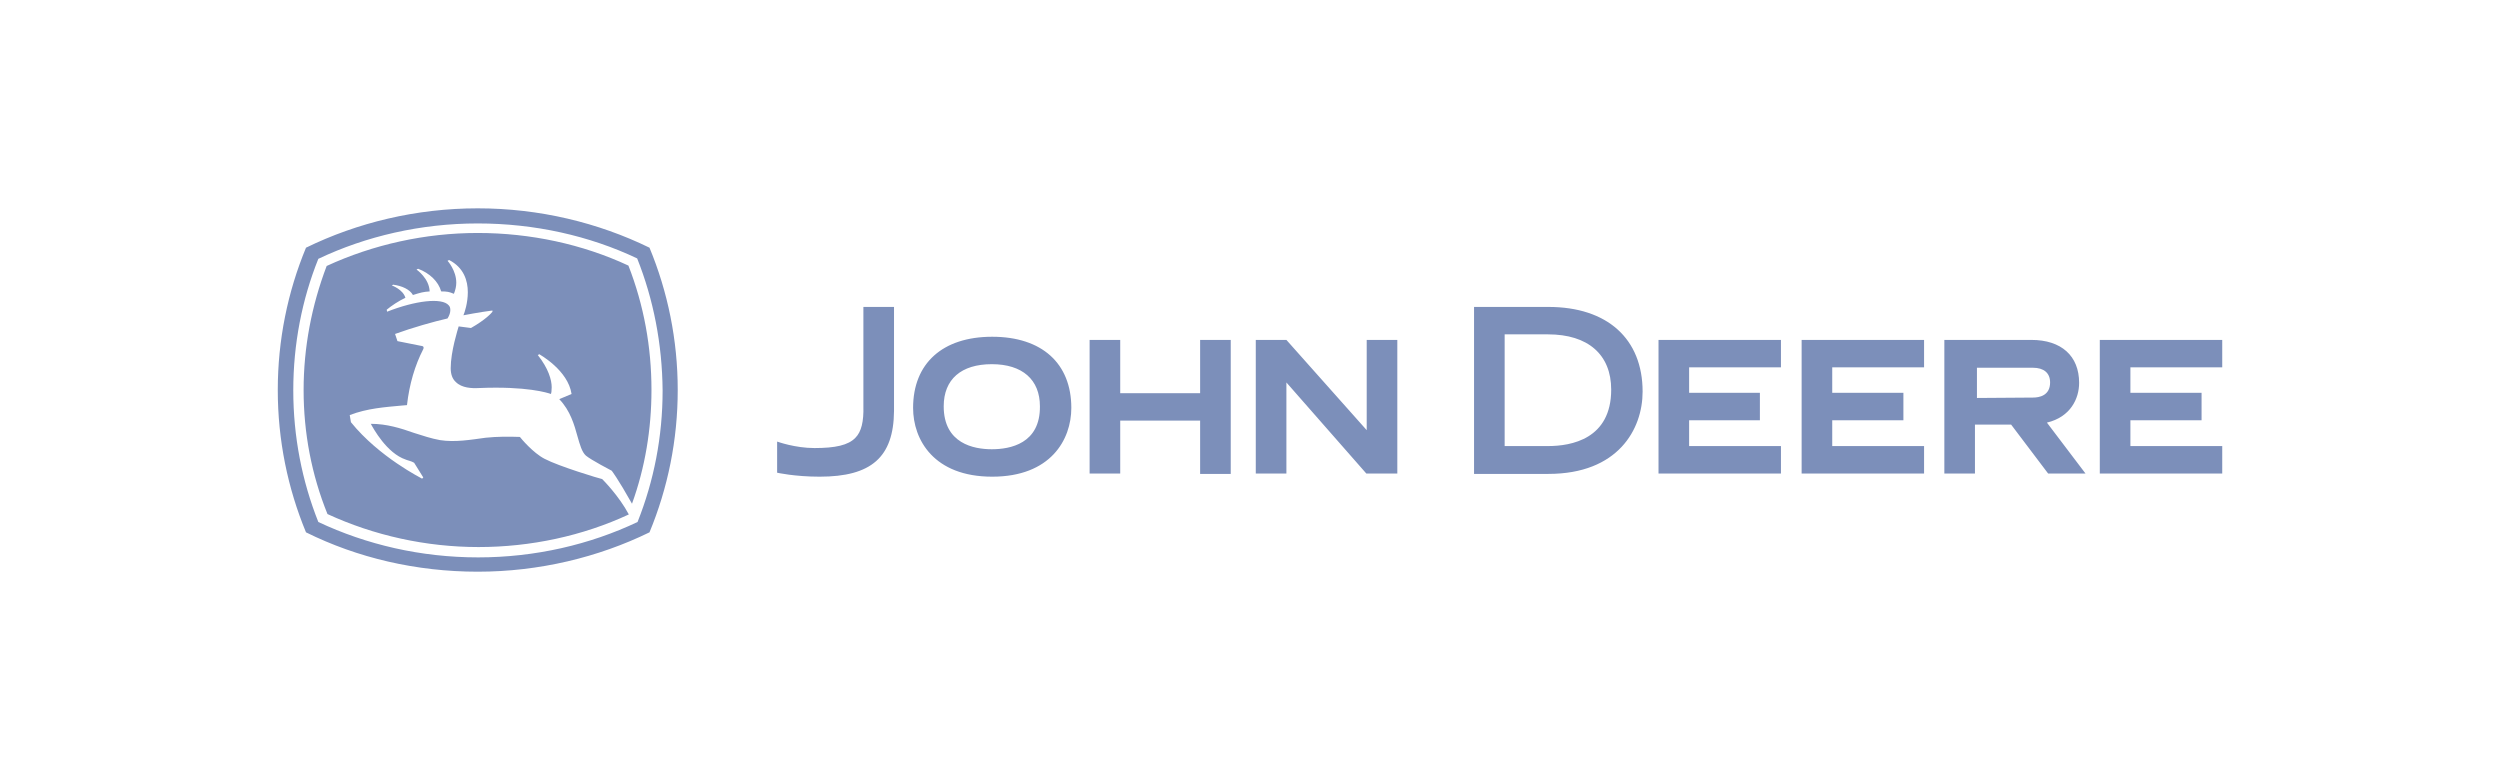 <svg width="180" height="56" viewBox="0 0 180 56" fill="none" xmlns="http://www.w3.org/2000/svg">
<g clip-path="url(#clip0_9343_32913)">
<path d="M55.982 31.802C55.982 31.802 57.241 32.26 58.644 32.26C60.132 32.26 61.077 32.06 61.592 31.516C62.021 31.087 62.193 30.343 62.164 29.255V22.099H64.369V29.598C64.34 32.919 62.737 34.321 59.016 34.321C57.213 34.321 55.953 34.035 55.953 34.035V31.802H55.982ZM65.743 29.369C65.743 31.659 67.231 34.321 71.439 34.321C75.646 34.321 77.135 31.659 77.135 29.369C77.135 26.163 75.017 24.246 71.439 24.246C67.861 24.246 65.743 26.163 65.743 29.369ZM71.41 32.346C70.122 32.346 67.947 31.945 67.947 29.255C67.947 27.308 69.206 26.221 71.41 26.221C73.614 26.221 74.874 27.337 74.874 29.255C74.902 31.945 72.727 32.346 71.41 32.346ZM86.409 24.474V28.31H80.656V24.474H78.452V34.092H80.656V30.285H86.409V34.121H88.613V24.474H86.409ZM121.617 32.117V30.257H126.712V28.282H121.617V26.45H128.229V24.474H119.413V34.092H128.229V32.117H121.617ZM131.921 32.117V30.257H137.045V28.282H131.921V26.45H138.533V24.474H129.717V34.092H138.533V32.117H131.921ZM153.389 32.117V30.257H158.513V28.282H153.389V26.45H160.001V24.474H151.185V34.092H160.001V32.117H153.389ZM108.335 24.074V32.117H111.455C113.144 32.117 116.006 31.602 116.006 28.052C116.006 25.534 114.346 24.074 111.455 24.074H108.335ZM111.484 22.099C115.72 22.099 118.268 24.389 118.268 28.196C118.268 30.915 116.493 34.121 111.484 34.121H108.679H106.131V22.099H108.679H111.484ZM150.155 34.092H147.464L144.802 30.572H142.197V34.092H139.993V24.474H146.262C148.409 24.474 149.697 25.619 149.697 27.566C149.697 28.711 149.067 30.028 147.378 30.428L150.155 34.092ZM146.376 28.625C146.834 28.625 147.607 28.482 147.607 27.537C147.607 26.85 147.149 26.478 146.376 26.478H142.34V28.654L146.376 28.625ZM100.607 34.092V24.474H98.403V30.972L92.621 24.474H90.416V34.092H92.621V27.537L98.374 34.092H100.607Z" fill="#7C8FBA"/>
<path d="M34.398 15C38.834 15 43.071 16.031 46.764 17.834C48.08 21.011 48.796 24.475 48.796 28.081C48.796 31.688 48.08 35.151 46.764 38.328C43.071 40.131 38.806 41.162 34.398 41.162C29.961 41.162 25.725 40.16 22.032 38.328C20.716 35.151 20 31.688 20 28.081C20 24.474 20.716 21.011 22.032 17.834C25.725 16.031 29.961 15 34.398 15ZM34.398 16.088C30.304 16.088 26.355 17.004 22.92 18.636C21.747 21.555 21.116 24.761 21.116 28.109C21.116 31.43 21.746 34.636 22.92 37.584C26.383 39.215 30.305 40.132 34.427 40.132C38.52 40.132 42.469 39.215 45.904 37.584C47.078 34.636 47.708 31.458 47.708 28.109C47.679 24.761 47.05 21.555 45.876 18.606C42.441 16.975 38.491 16.088 34.398 16.088ZM34.398 16.774C38.176 16.774 41.926 17.576 45.246 19.122C46.362 21.984 46.906 24.99 46.906 28.081C46.906 30.886 46.449 33.663 45.504 36.268C44.474 34.436 44.044 33.892 44.044 33.892C44.02 33.879 42.553 33.116 42.184 32.804C41.898 32.546 41.755 32.031 41.583 31.431C41.354 30.601 41.067 29.569 40.266 28.739L41.153 28.367C40.896 26.652 38.868 25.536 38.835 25.505L38.72 25.562C39.493 26.536 39.722 27.366 39.722 27.881C39.722 28.138 39.694 28.31 39.665 28.367C39.436 28.281 37.918 27.795 34.483 27.939C33.968 27.967 33.252 27.938 32.823 27.509C32.566 27.28 32.451 26.936 32.451 26.507C32.451 25.305 32.967 23.701 33.024 23.501L33.911 23.616C34.97 23.015 35.4 22.528 35.457 22.442V22.356C34.541 22.471 33.367 22.7 33.367 22.7C33.453 22.5 33.682 21.813 33.683 21.04C33.683 20.21 33.396 19.265 32.337 18.721L32.223 18.778C32.23 18.786 32.852 19.47 32.852 20.352C32.852 20.61 32.795 20.868 32.681 21.154C32.337 21.011 32.194 20.982 31.765 20.982C31.564 20.267 30.934 19.666 30.105 19.351L29.99 19.408C30.01 19.422 30.906 20.048 30.935 20.982C30.477 21.011 30.276 21.069 29.732 21.24C29.503 20.84 28.959 20.582 28.301 20.496L28.215 20.553C28.215 20.553 29.017 20.839 29.189 21.44C28.702 21.669 28.186 22.013 27.843 22.299L27.872 22.442C29.904 21.641 31.822 21.412 32.309 21.984C32.394 22.07 32.423 22.185 32.423 22.328C32.423 22.5 32.366 22.7 32.223 22.929C31.221 23.158 29.704 23.587 28.444 24.045L28.616 24.561C28.641 24.566 29.879 24.819 30.333 24.904C30.39 24.904 30.562 24.933 30.477 25.133C29.875 26.306 29.474 27.652 29.303 29.169L28.959 29.197C27.728 29.312 26.44 29.398 25.181 29.885L25.267 30.399C27.296 32.914 30.352 34.43 30.391 34.464L30.477 34.379L29.818 33.319C29.647 33.205 29.247 33.12 29.217 33.091C27.843 32.633 26.871 30.831 26.698 30.515C27.843 30.515 28.845 30.829 29.818 31.173C30.448 31.373 31.049 31.573 31.679 31.688C32.766 31.859 33.912 31.659 34.971 31.516C35.8 31.43 36.63 31.43 37.432 31.459C37.517 31.573 38.377 32.604 39.207 33.033C40.238 33.577 43.186 34.465 43.357 34.493C43.417 34.553 44.561 35.696 45.275 37.04C41.955 38.586 38.205 39.388 34.455 39.388C30.677 39.388 26.927 38.557 23.578 37.012C22.433 34.178 21.86 31.172 21.86 28.081C21.86 25.018 22.433 22.013 23.52 19.15C26.869 17.605 30.619 16.774 34.398 16.774Z" fill="#7C8FBA"/>
</g>
<defs>
<clipPath id="clip0_9343_32913">
<rect width="140" height="26.191" fill="white" transform="translate(20 15)"/>
</clipPath>
</defs>
</svg>
